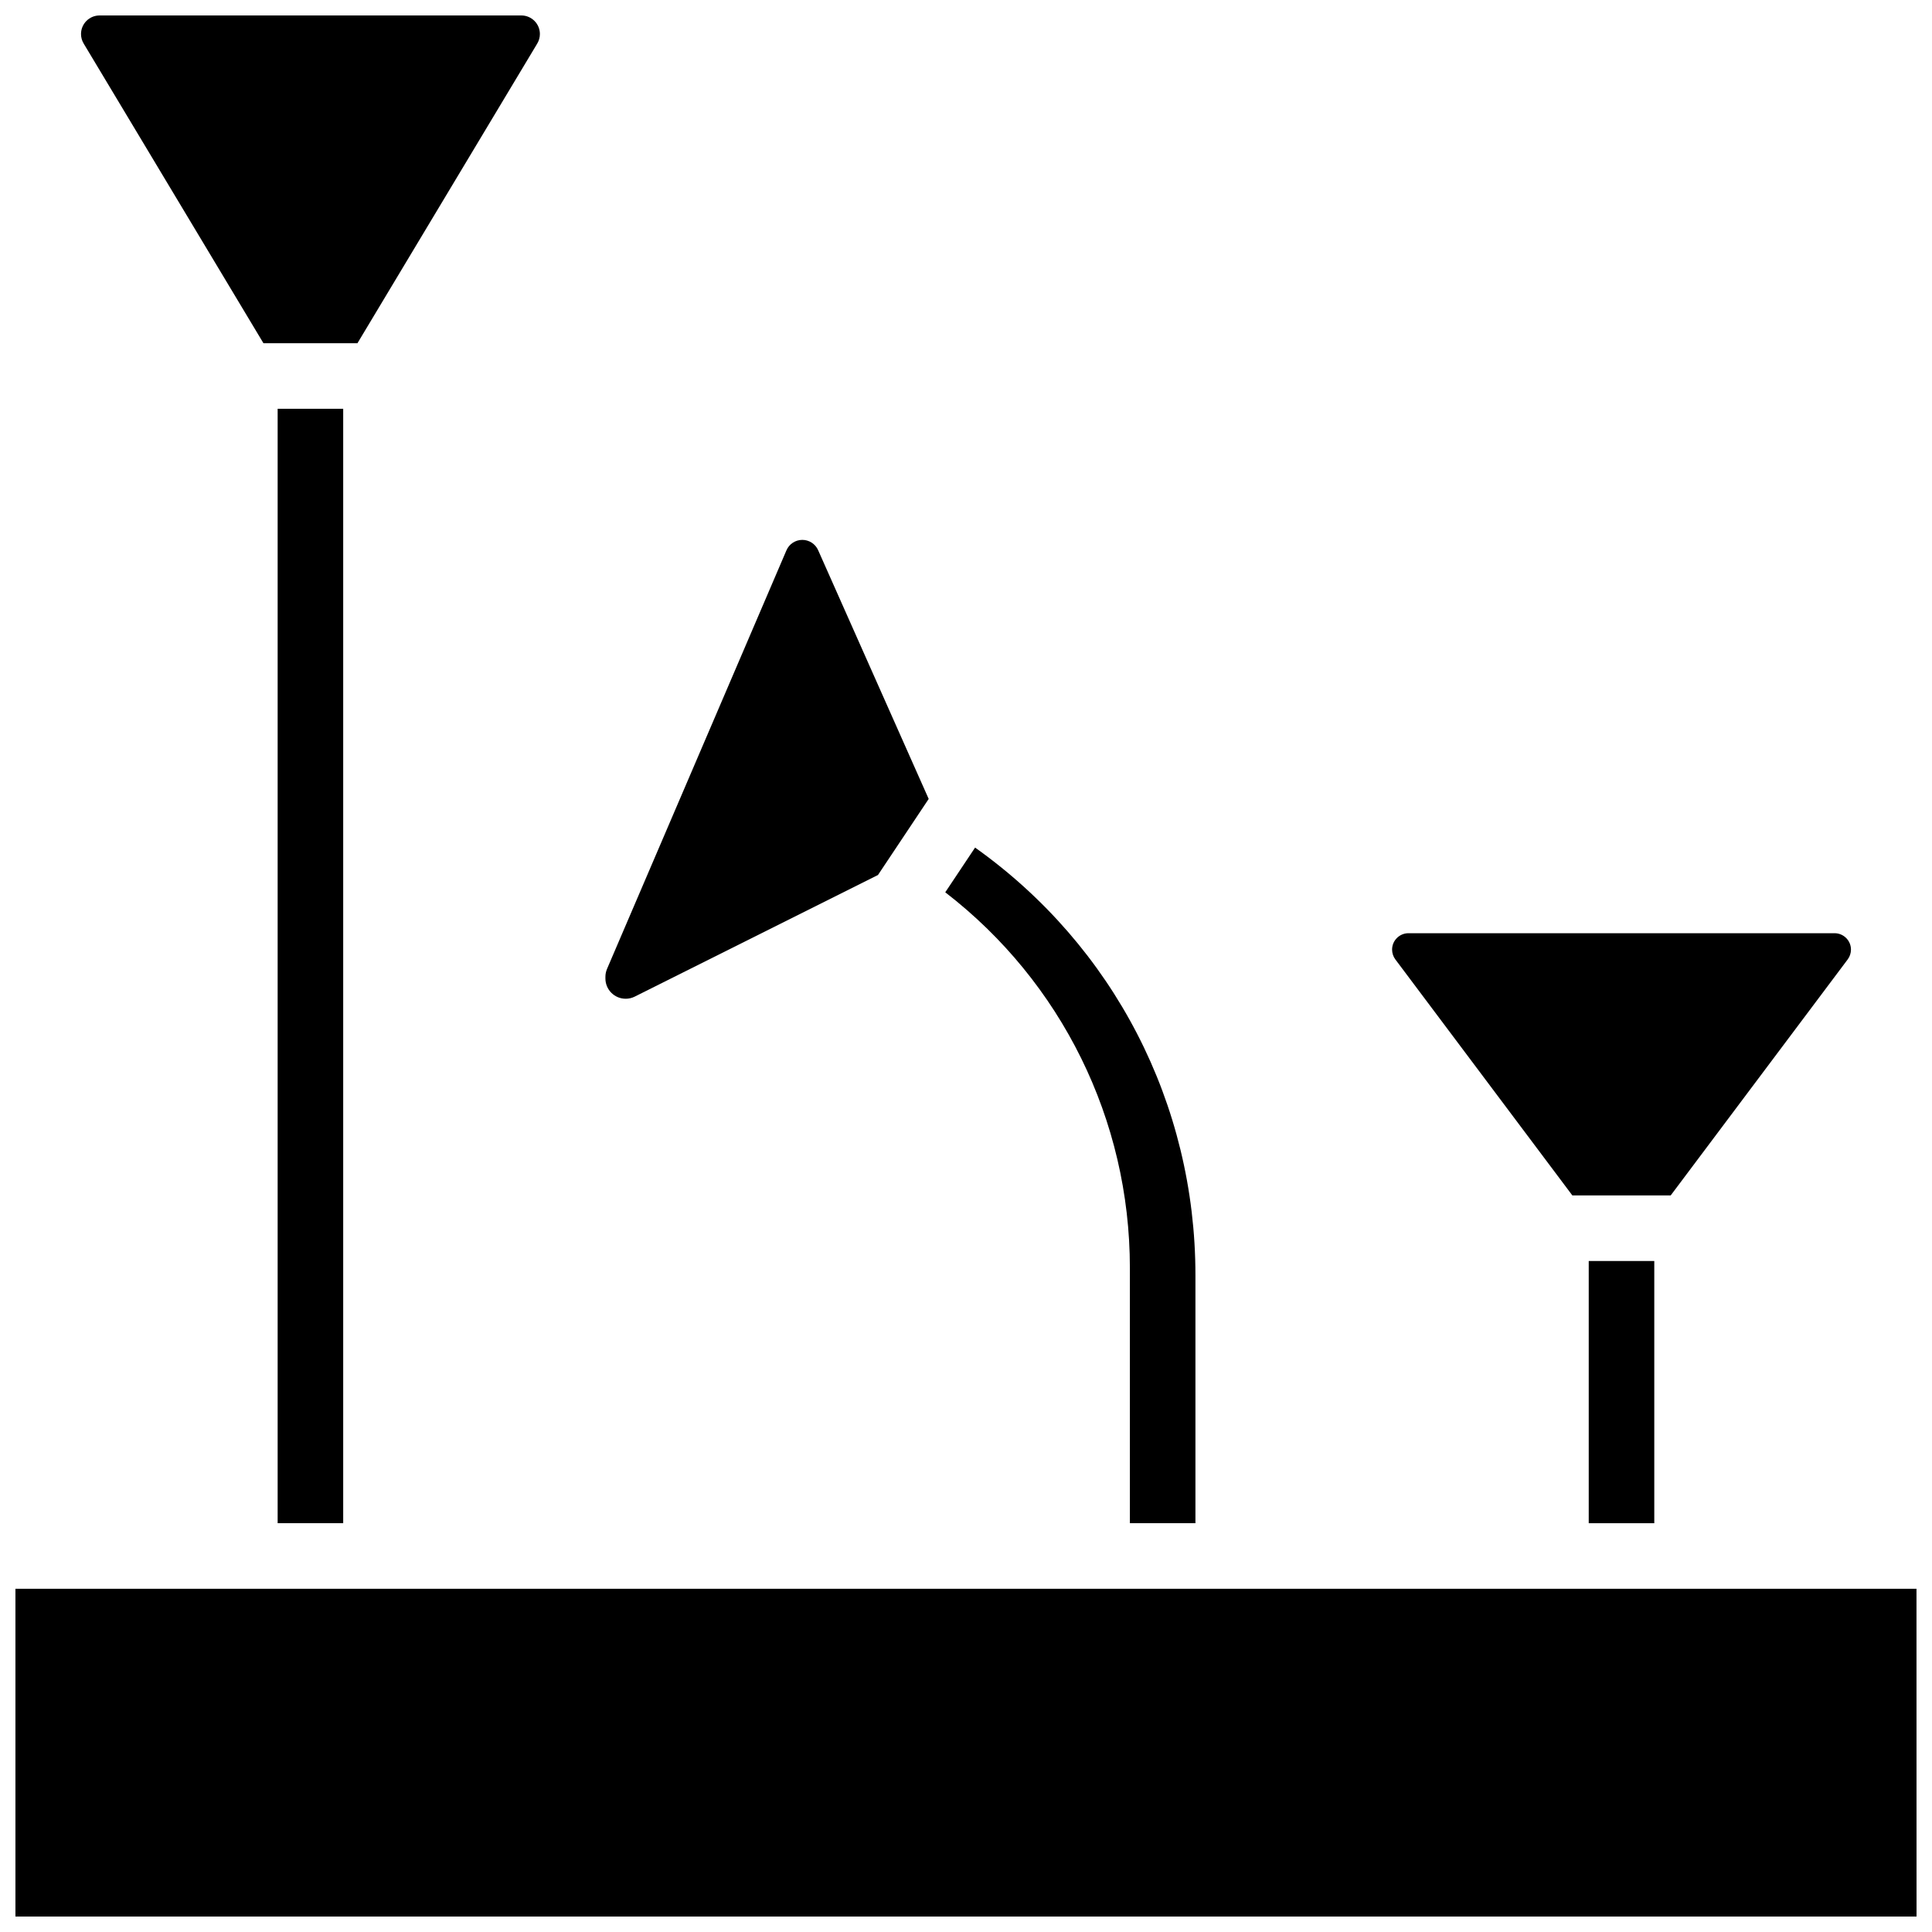 <?xml version="1.0" encoding="UTF-8"?>
<!-- Uploaded to: ICON Repo, www.iconrepo.com, Generator: ICON Repo Mixer Tools -->
<svg width="800px" height="800px" version="1.1" viewBox="144 144 512 512" xmlns="http://www.w3.org/2000/svg">
 <defs>
  <clipPath id="b">
   <path d="m165 148.09h123v86.906h-123z"/>
  </clipPath>
  <clipPath id="a">
   <path d="m148.09 565h503.81v86.902h-503.81z"/>
  </clipPath>
 </defs>
 <path d="m565.03 478.18h17.371v69.488h-17.371z"/>
 <path d="m443.43 480.01v67.656h17.371v-65.719c0-45.473-21.676-87.238-58.395-113.33l-7.902 11.852c30.789 23.723 48.926 60.32 48.926 99.543z"/>
 <path d="m560.69 460.8h26.059l46.906-62.539c0.562-0.746 0.871-1.672 0.871-2.606 0-2.394-1.949-4.344-4.344-4.344h-112.92c-2.394 0-4.344 1.949-4.344 4.344 0 0.934 0.309 1.859 0.867 2.606z"/>
 <g clip-path="url(#b)">
  <path d="m213.82 234.96h24.906l47.648-79.414c0.457-0.762 0.703-1.637 0.703-2.531 0-2.711-2.207-4.918-4.918-4.918h-111.77c-2.711 0-4.918 2.207-4.918 4.918 0 0.891 0.242 1.766 0.703 2.531z"/>
 </g>
 <path d="m309.81 408.68c0.828 0 1.66-0.195 2.402-0.566l64.461-32.23 13.441-20.16-29.301-65.926c-0.734-1.652-2.379-2.723-4.188-2.723-1.836 0-3.488 1.09-4.211 2.777l-47.539 110.91c-0.289 0.672-0.434 1.383-0.434 2.113v0.434c0 2.961 2.406 5.367 5.367 5.367z"/>
 <g clip-path="url(#a)">
  <path d="m651.89 565.04h-503.8v86.863h503.8 0.012z"/>
 </g>
 <path d="m217.58 252.33h17.371v295.33h-17.371z"/>
</svg>